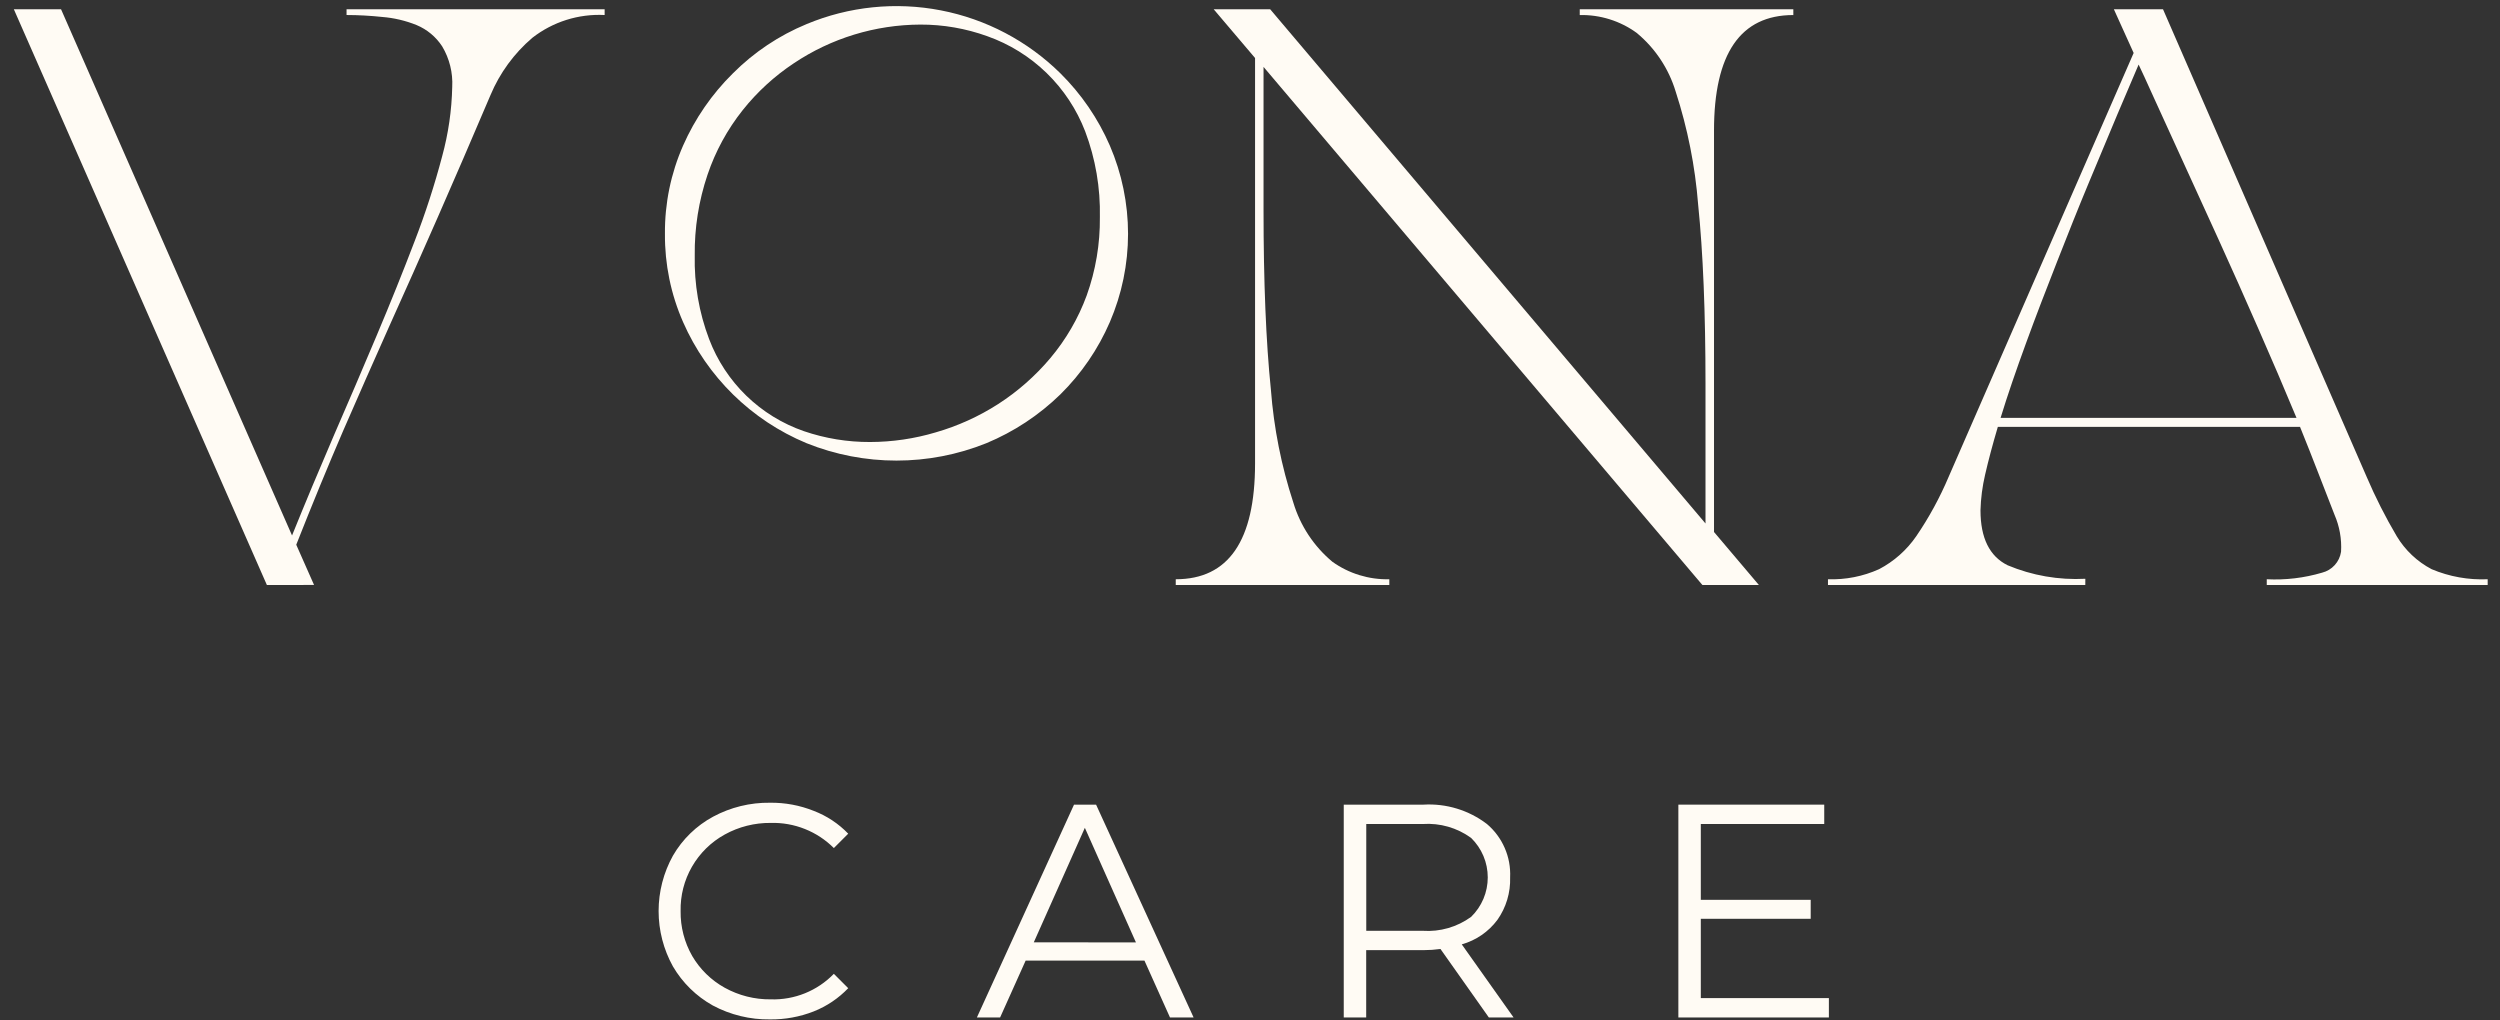 <svg xmlns="http://www.w3.org/2000/svg" width="174" height="71" viewBox="0 0 174 71" fill="none"><rect x="0" y="0" width="174" height="71" fill="#333333" stroke="none"/><path d="M81.832 40.716V40.316C85.508 40.316 87.348 37.632 87.352 32.264V4.037L84.471 0.643H88.403L118.703 36.434V26.766C118.703 21.743 118.532 17.568 118.191 14.243C117.982 11.57 117.457 8.93 116.629 6.38C116.145 4.777 115.199 3.353 113.909 2.286C112.76 1.452 111.369 1.017 109.95 1.047V0.647H124.816V1.047C121.133 1.047 119.293 3.731 119.295 9.1V37.027L122.419 40.716H118.487L87.942 4.656V14.593C87.942 19.623 88.113 23.797 88.454 27.116C88.658 29.791 89.182 32.431 90.016 34.98C90.499 36.59 91.445 38.023 92.736 39.1C93.89 39.924 95.28 40.35 96.697 40.316V40.716H81.832Z" fill="#FFFBF4"></path><path d="M145.136 40.716H127.227V40.316C128.45 40.357 129.666 40.118 130.782 39.616C131.817 39.075 132.704 38.289 133.367 37.327C134.257 36.024 135.015 34.634 135.629 33.18L148.502 3.687C148.085 2.771 147.755 2.037 147.502 1.478C147.249 0.919 147.125 0.643 147.125 0.643H150.545L164.714 33.176C165.324 34.602 166.025 35.988 166.814 37.323C167.398 38.295 168.238 39.089 169.242 39.616C170.474 40.135 171.806 40.374 173.142 40.316V40.716H157.766V40.316C159.066 40.382 160.368 40.227 161.617 39.858C161.956 39.773 162.262 39.59 162.497 39.331C162.732 39.072 162.885 38.75 162.937 38.404C162.99 37.518 162.833 36.633 162.479 35.819C162.136 34.923 161.759 33.953 161.348 32.91C160.948 31.873 160.526 30.807 160.082 29.71H139.049C138.686 30.936 138.39 32.049 138.161 33.05C137.972 33.859 137.865 34.685 137.842 35.516C137.842 37.442 138.47 38.717 139.727 39.341C141.437 40.059 143.288 40.381 145.14 40.283L145.136 40.716ZM139.236 29.082H159.836C159.008 27.089 158.128 25.033 157.197 22.915C156.264 20.782 155.339 18.708 154.423 16.694C153.507 14.68 152.663 12.831 151.891 11.146C151.117 9.443 150.462 8.006 149.925 6.837C149.4 5.673 149.043 4.892 148.848 4.494C148.471 5.376 147.973 6.534 147.367 7.968C146.761 9.402 146.108 10.978 145.374 12.735C144.64 14.492 143.92 16.31 143.166 18.229C142.412 20.148 141.691 22.02 141.011 23.884C140.331 25.748 139.736 27.466 139.242 29.082H139.236Z" fill="#FFFBF4"></path><path d="M48.354 17.783C48.311 19.768 48.65 21.743 49.354 23.6C49.918 25.087 50.801 26.431 51.941 27.539C53.082 28.646 54.452 29.49 55.954 30.01C57.435 30.516 58.989 30.77 60.554 30.764C62.104 30.761 63.646 30.535 65.132 30.091C66.665 29.649 68.125 28.987 69.468 28.125C70.833 27.246 72.058 26.167 73.104 24.925C74.194 23.628 75.051 22.152 75.635 20.562C76.26 18.817 76.57 16.975 76.551 15.122C76.595 13.082 76.248 11.053 75.528 9.144C74.938 7.613 74.024 6.228 72.847 5.084C71.671 3.941 70.261 3.066 68.714 2.519C67.22 1.98 65.643 1.706 64.055 1.711C60.919 1.723 57.855 2.659 55.249 4.404C53.901 5.298 52.702 6.398 51.694 7.663C50.622 9.01 49.793 10.532 49.243 12.163C48.632 13.973 48.331 15.873 48.354 17.783ZM46.28 16.275C46.261 14.162 46.691 12.069 47.542 10.135C48.371 8.252 49.55 6.543 51.016 5.099C52.48 3.633 54.218 2.471 56.133 1.679C59.087 0.446 62.34 0.112 65.483 0.721C68.625 1.329 71.519 2.852 73.799 5.099C75.259 6.542 76.429 8.252 77.246 10.135C78.081 12.074 78.512 14.164 78.512 16.275C78.512 18.387 78.081 20.476 77.246 22.415C76.431 24.3 75.26 26.01 73.799 27.452C72.314 28.898 70.569 30.05 68.655 30.845C64.637 32.461 60.151 32.461 56.133 30.845C52.291 29.246 49.214 26.227 47.542 22.416C46.693 20.481 46.263 18.388 46.28 16.275Z" fill="#FFFBF4"></path><path d="M18.575 40.716L0.963 0.643H4.248L20.326 37.269C21.242 35.007 22.203 32.709 23.208 30.375C24.231 28.025 25.227 25.7 26.197 23.4C27.167 21.1 28.056 18.892 28.863 16.775C29.609 14.845 30.247 12.876 30.775 10.875C31.205 9.303 31.44 7.684 31.475 6.054C31.528 5.063 31.285 4.079 30.775 3.227C30.345 2.566 29.726 2.05 28.998 1.746C28.231 1.436 27.422 1.245 26.598 1.18C25.775 1.092 24.948 1.047 24.12 1.045V0.645H42.083V1.045C40.268 0.952 38.48 1.516 37.047 2.634C35.779 3.717 34.782 5.082 34.138 6.62C32.846 9.656 31.625 12.484 30.476 15.103C29.327 17.722 28.204 20.245 27.109 22.671C26.032 25.081 24.955 27.523 23.878 29.996C22.811 32.473 21.725 35.112 20.619 37.913L21.858 40.713L18.575 40.716Z" fill="#FFFBF4"></path><path d="M53.594 70.95C52.204 70.97 50.833 70.636 49.608 69.98C48.457 69.338 47.499 68.398 46.834 67.26C46.181 66.082 45.839 64.757 45.839 63.41C45.839 62.063 46.181 60.738 46.834 59.56C47.497 58.411 48.466 57.47 49.634 56.84C50.85 56.186 52.212 55.852 53.593 55.87C54.635 55.857 55.669 56.049 56.636 56.436C57.544 56.782 58.363 57.325 59.036 58.025L58.036 59.025C57.462 58.45 56.776 57.999 56.021 57.698C55.266 57.397 54.458 57.253 53.646 57.275C52.526 57.263 51.421 57.541 50.441 58.083C49.491 58.607 48.703 59.381 48.162 60.321C47.621 61.261 47.347 62.331 47.371 63.415C47.356 64.51 47.635 65.589 48.179 66.539C48.721 67.465 49.502 68.227 50.441 68.747C51.421 69.289 52.526 69.568 53.646 69.555C54.461 69.581 55.273 69.436 56.029 69.13C56.785 68.824 57.468 68.364 58.036 67.778L59.036 68.778C58.361 69.483 57.543 70.034 56.636 70.394C55.667 70.774 54.634 70.962 53.594 70.95Z" fill="#FFFBF4"></path><path d="M79.653 66.856H71.386L69.608 70.815H67.992L74.752 56.003H76.287L83.074 70.815H81.431L79.653 66.856ZM79.061 65.59L75.506 57.616L71.951 65.587L79.061 65.59Z" fill="#FFFBF4"></path><path d="M103.624 70.816L100.257 66.049C99.864 66.103 99.468 66.13 99.072 66.13H95.087V70.816H93.525V56.003H99.072C100.658 55.909 102.225 56.387 103.489 57.35C104.025 57.804 104.449 58.376 104.729 59.02C105.01 59.664 105.138 60.364 105.105 61.066C105.139 62.124 104.827 63.164 104.216 64.028C103.6 64.852 102.729 65.449 101.739 65.728L105.347 70.818L103.624 70.816ZM99.024 64.784C100.225 64.865 101.416 64.522 102.39 63.814C102.756 63.457 103.048 63.029 103.247 62.558C103.446 62.086 103.548 61.579 103.548 61.067C103.548 60.555 103.446 60.048 103.247 59.577C103.048 59.105 102.756 58.678 102.39 58.32C101.416 57.612 100.225 57.27 99.024 57.351H95.092V64.784H99.024Z" fill="#FFFBF4"></path><path d="M127.29 69.468V70.816H116.814V56.003H126.967V57.35H118.376V62.628H126.024V63.948H118.376V69.468H127.29Z" fill="#FFFBF4"></path></svg>